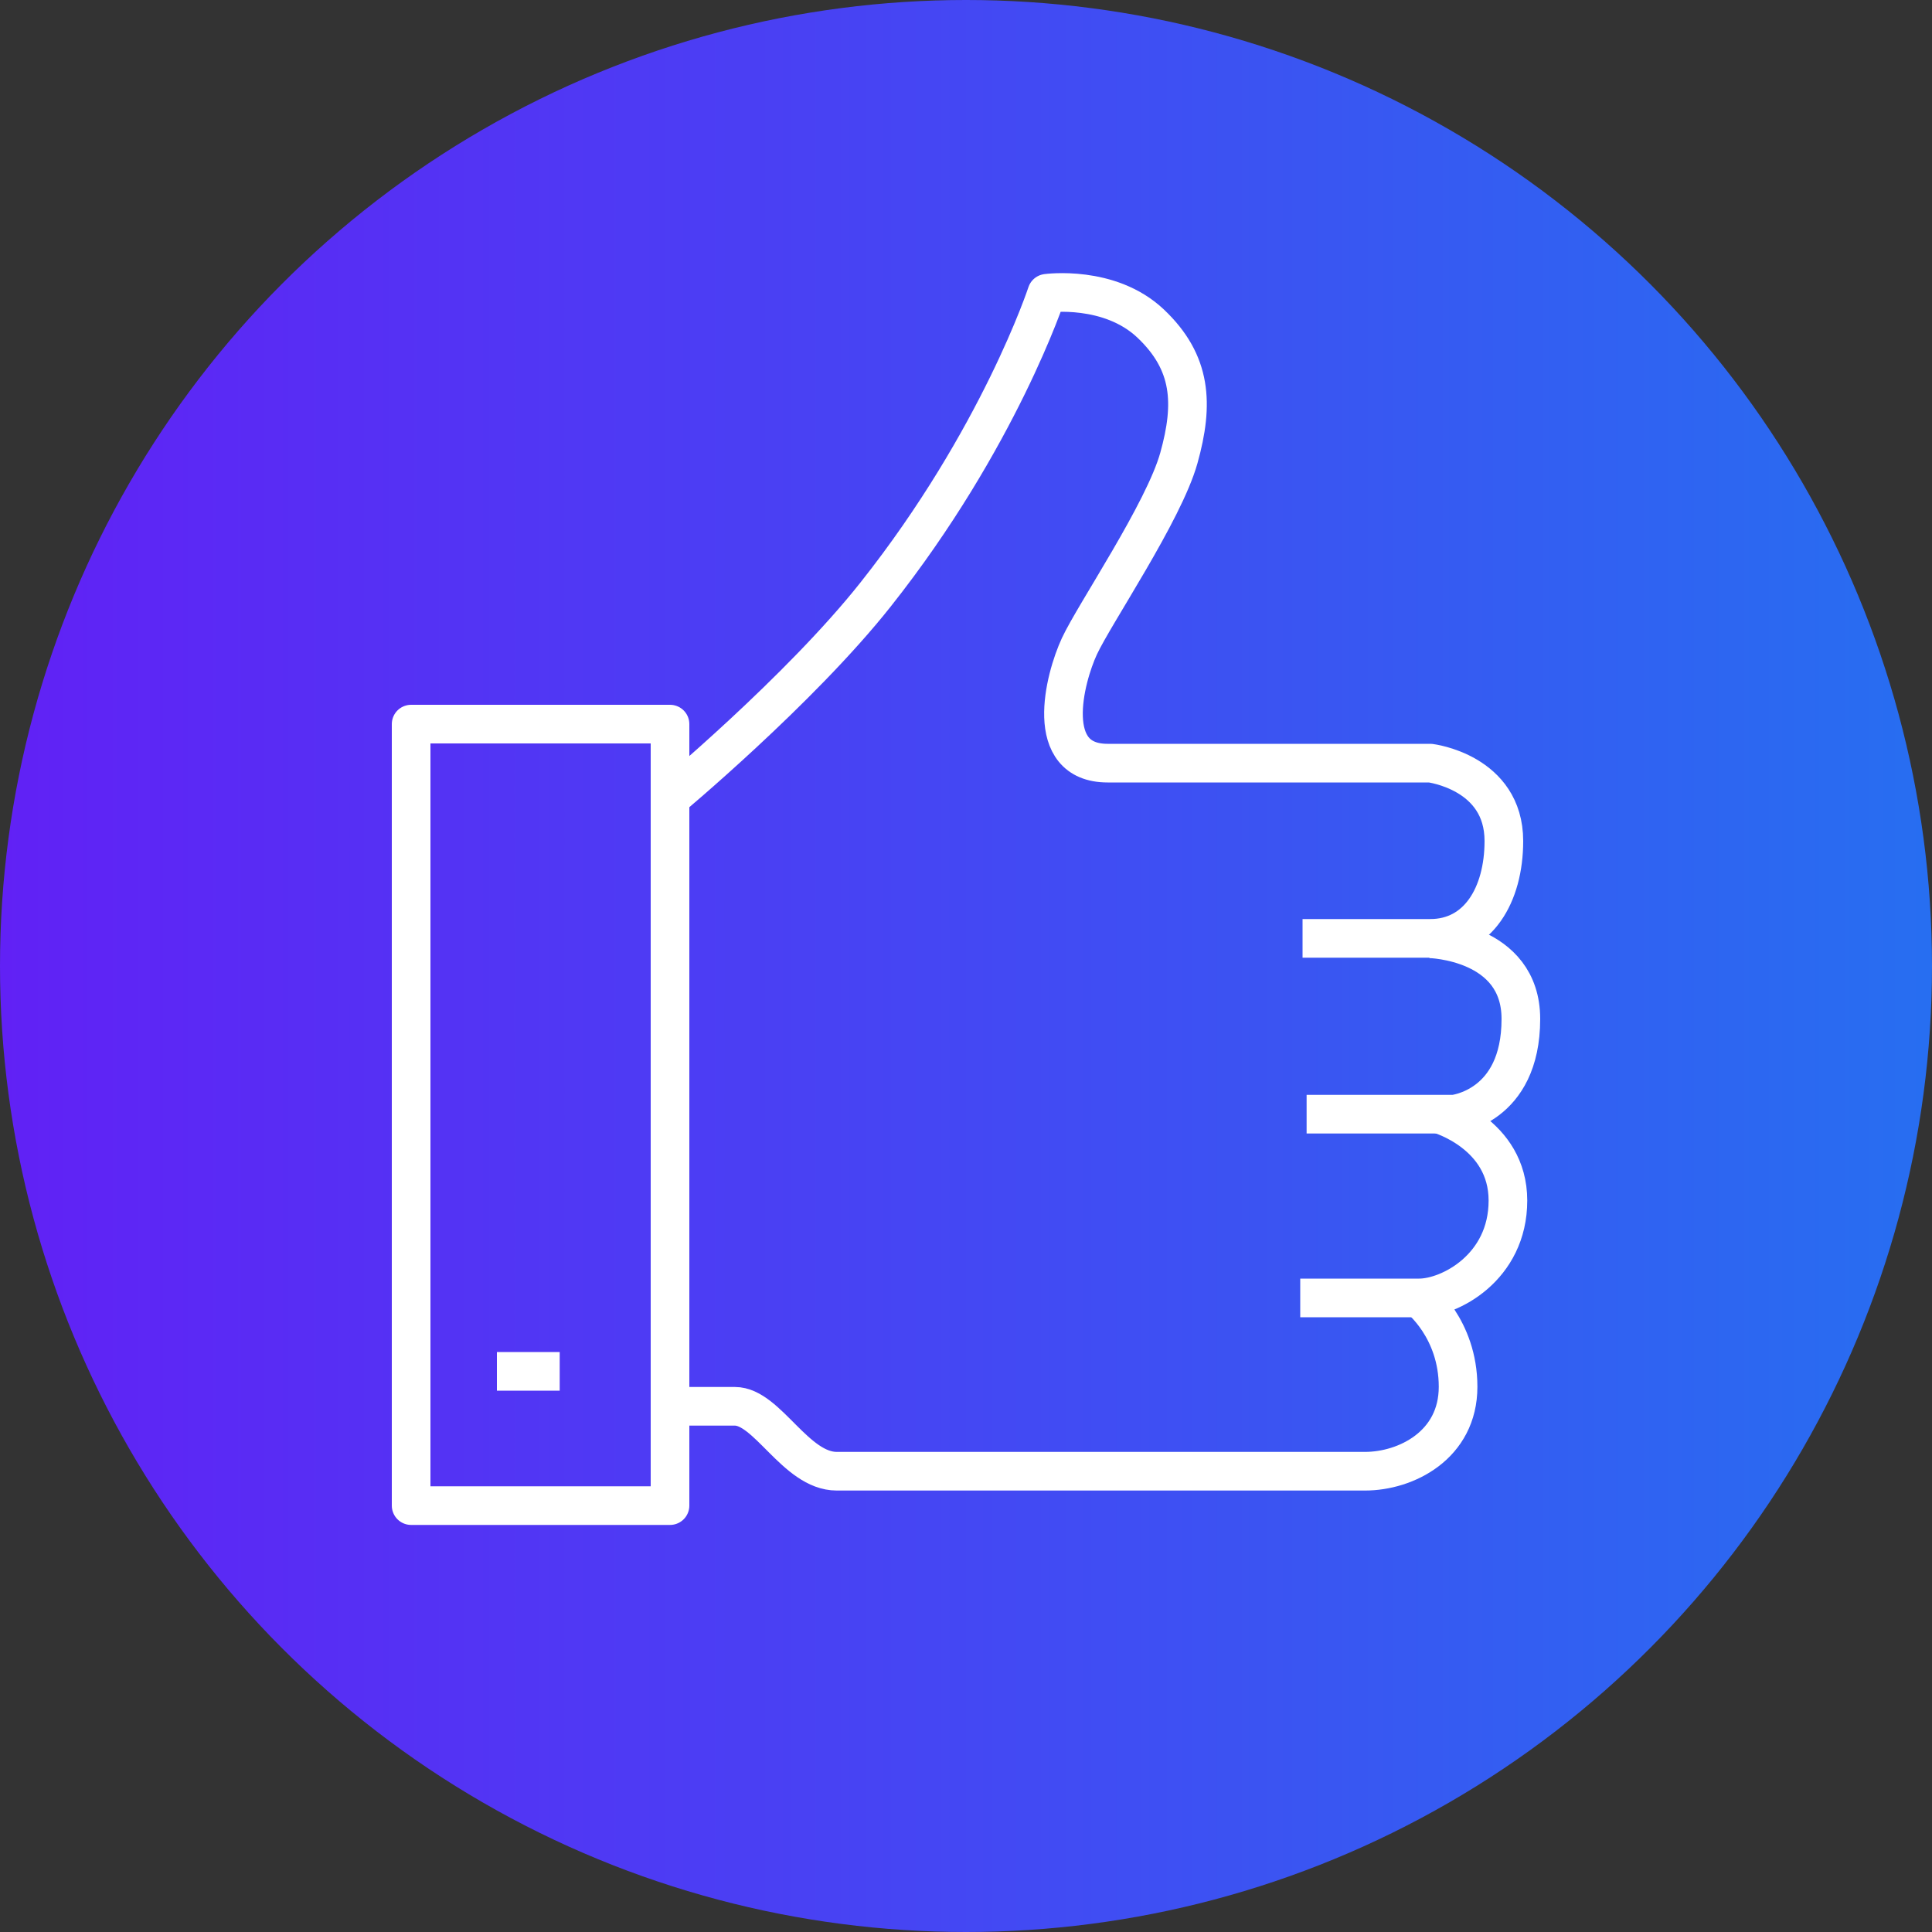 <?xml version="1.0" encoding="UTF-8"?><svg id="Calque_1" xmlns="http://www.w3.org/2000/svg" xmlns:xlink="http://www.w3.org/1999/xlink" viewBox="0 0 100 100"><rect x="0" y="0" width="100" height="100" fill="#333333" stroke="none"/><defs><style>.cls-1{fill:url(#Dégradé_sans_nom_20);}.cls-2{fill:none;stroke:#fff;stroke-linejoin:round;stroke-width:2px;}</style><linearGradient id="Dégradé_sans_nom_20" x1="0" y1="50" x2="100" y2="50" gradientUnits="userSpaceOnUse"><stop offset="0" stop-color="#6121f5"/><stop offset="1" stop-color="#276ef1"/></linearGradient></defs><circle class="cls-1" cx="50" cy="50" r="50"/><g><rect class="cls-2" x="21.28" y="37.48" width="13.4" height="40.45"/><path class="cls-2" d="M34.57,41.41s6.82-5.67,10.76-10.65c6.39-8.07,8.85-15.58,8.85-15.58,0,0,3.25-.45,5.38,1.57,2.13,2.02,2.24,4.15,1.46,6.95s-4.37,8.07-5.15,9.75c-.78,1.68-1.9,6.05,1.46,6.05h16.7s3.81,.46,3.81,4.03c0,2.8-1.34,5.04-3.81,5.04h-6.61"/><path class="cls-2" d="M74.01,48.59s4.71,.11,4.71,4.15c0,4.59-3.47,4.93-3.47,4.93h-7.62"/><path class="cls-2" d="M74.46,57.66s3.59,1.01,3.59,4.48-3.03,5.04-4.59,5.04h-6.16"/><path class="cls-2" d="M73.45,67.19s2.02,1.57,2.02,4.59-2.69,4.37-4.82,4.37h-27.34c-2.13,0-3.59-3.36-5.27-3.36h-3.25"/><line class="cls-2" x1="28.97" y1="70.98" x2="25.72" y2="70.98"/></g></svg>